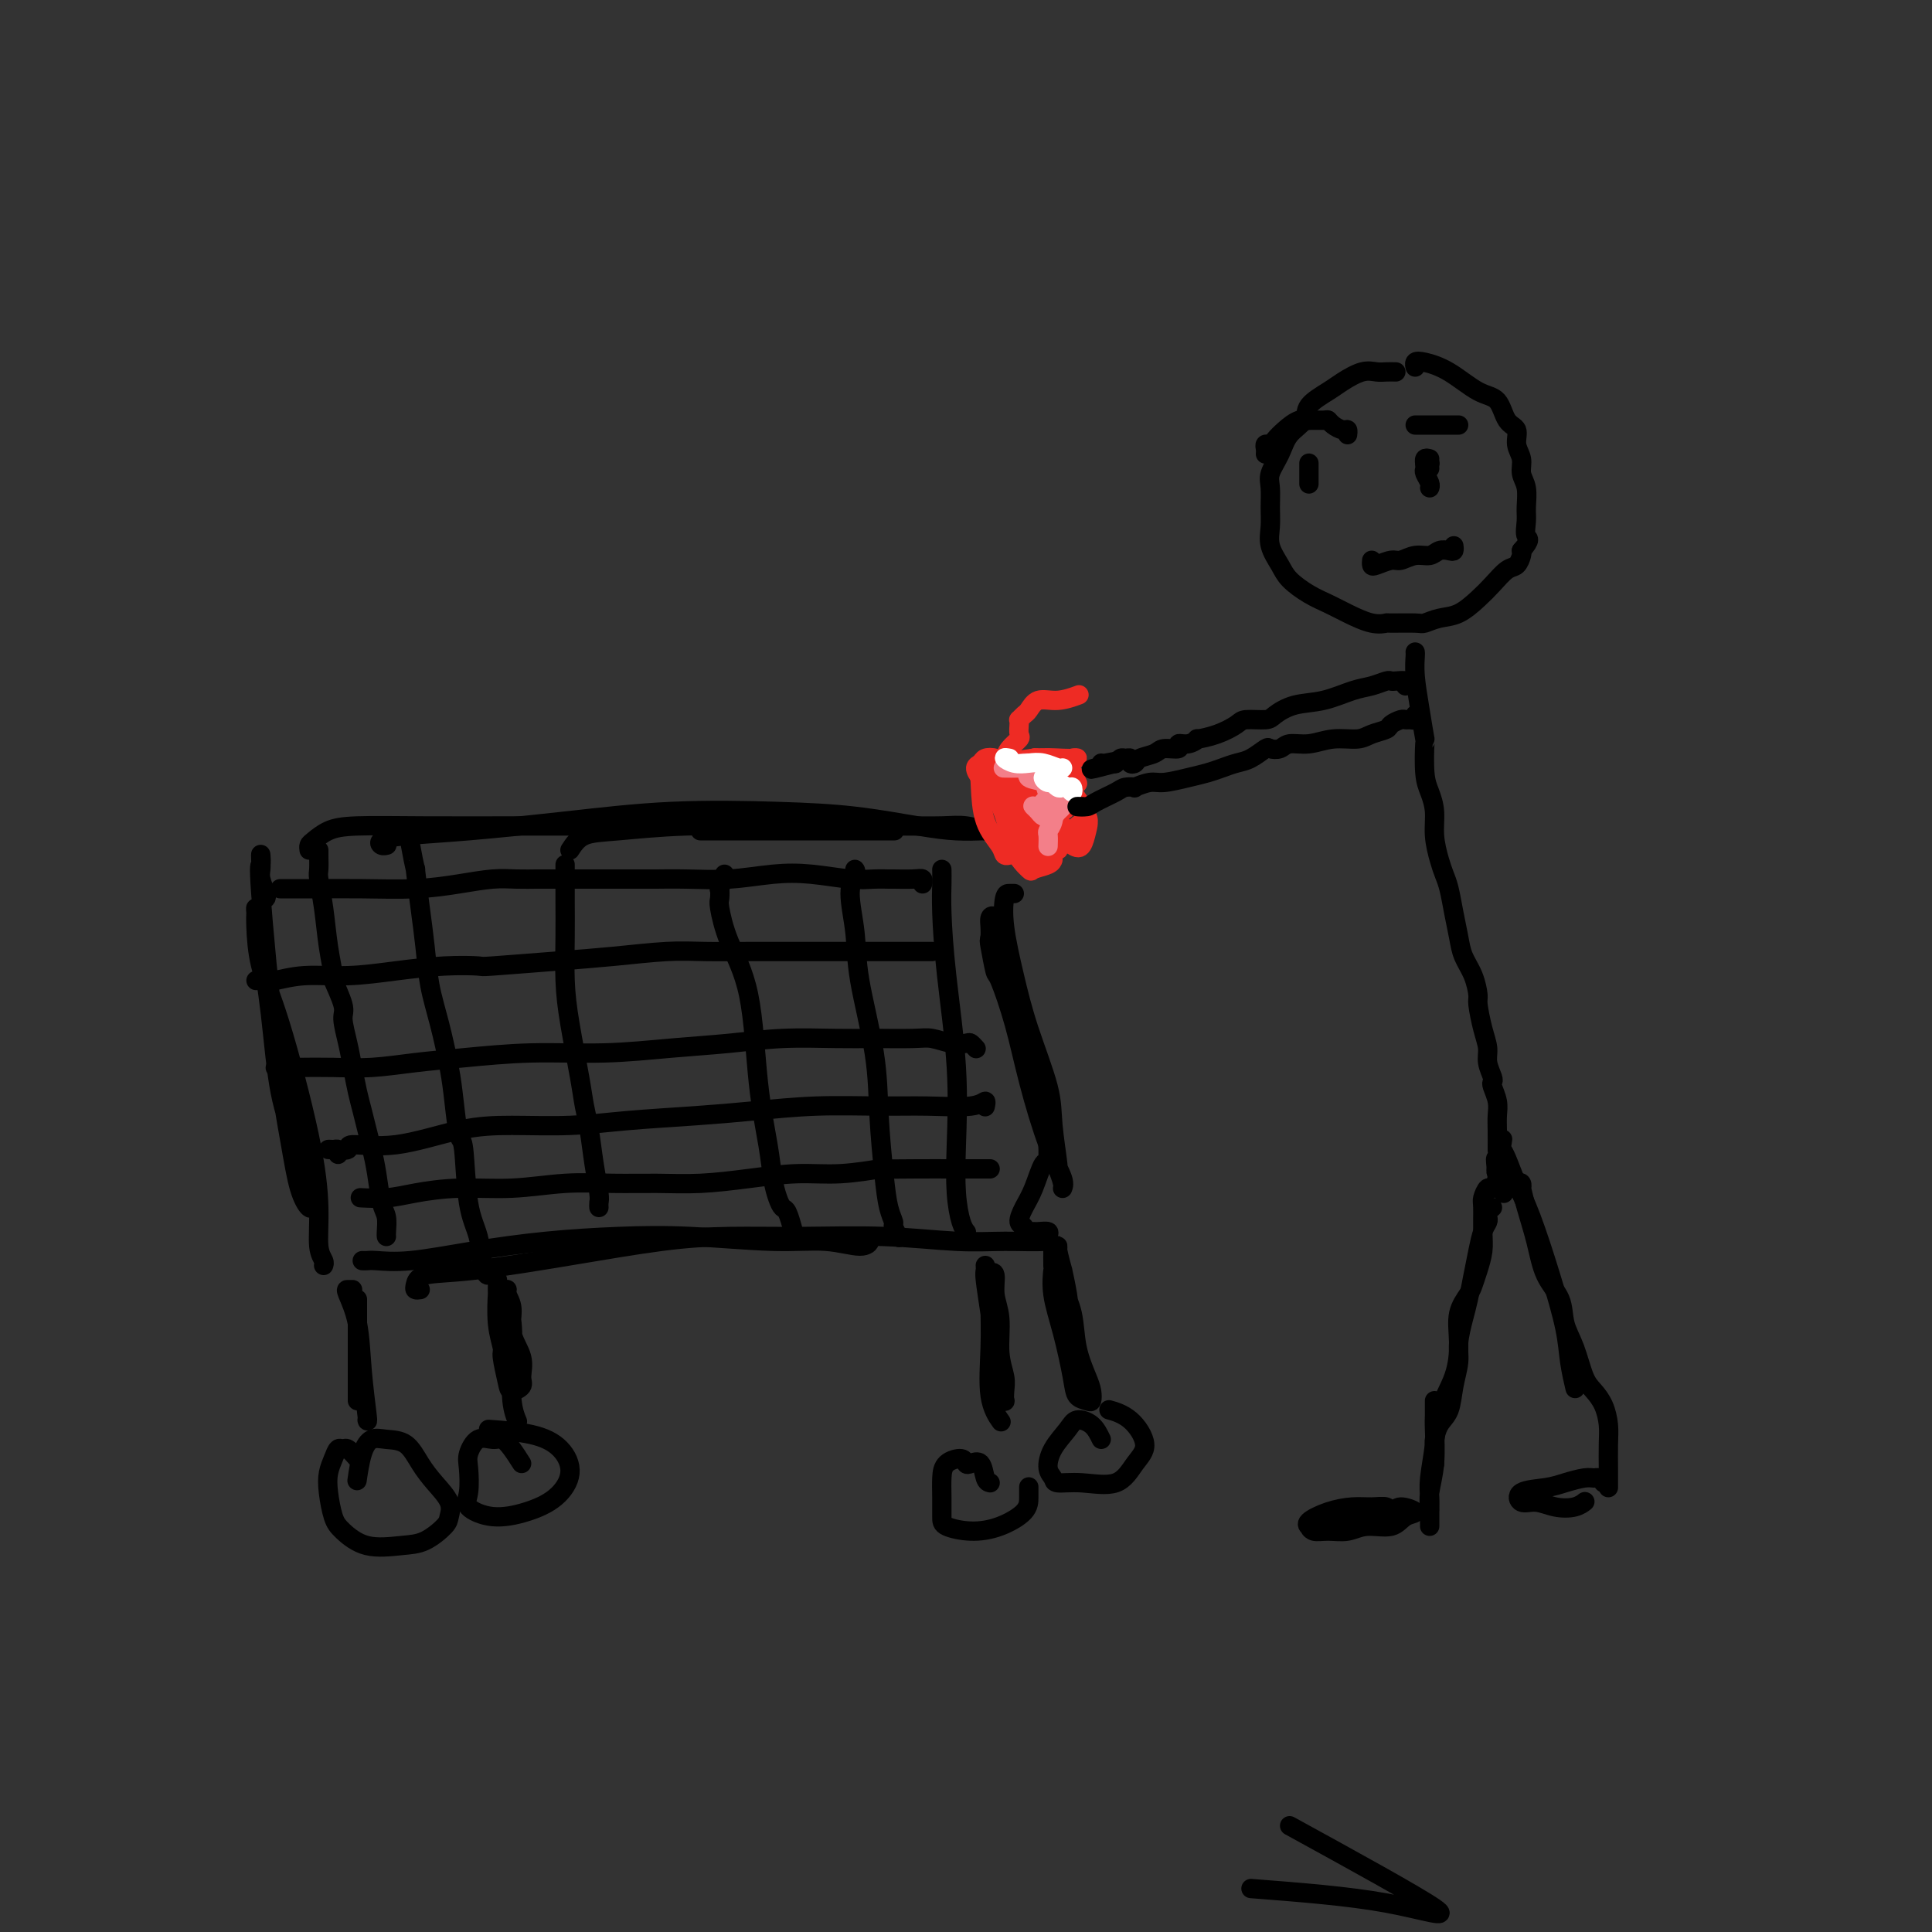 <svg viewBox='0 0 400 400' version='1.1' xmlns='http://www.w3.org/2000/svg' xmlns:xlink='http://www.w3.org/1999/xlink'><rect x="0" y="0" width="400" height="400" fill="#333333" stroke="none"/><g fill='none' stroke='#000000' stroke-width='4' stroke-linecap='round' stroke-linejoin='round'><path d='M259,391c10.044,0.778 20.089,1.556 28,3c7.911,1.444 13.689,3.556 10,1c-3.689,-2.556 -16.844,-9.778 -30,-17'/><path d='M55,186c0.113,-0.131 0.226,-0.262 0,-1c-0.226,-0.738 -0.792,-2.084 -1,-3c-0.208,-0.916 -0.058,-1.402 0,-2c0.058,-0.598 0.024,-1.308 0,-2c-0.024,-0.692 -0.039,-1.364 0,-1c0.039,0.364 0.132,1.766 0,2c-0.132,0.234 -0.487,-0.700 0,6c0.487,6.700 1.818,21.034 3,31c1.182,9.966 2.216,15.565 3,20c0.784,4.435 1.318,7.707 2,10c0.682,2.293 1.511,3.606 2,4c0.489,0.394 0.638,-0.131 1,0c0.362,0.131 0.939,0.918 1,1c0.061,0.082 -0.392,-0.540 -1,-1c-0.608,-0.460 -1.371,-0.757 -2,-3c-0.629,-2.243 -1.125,-6.433 -2,-10c-0.875,-3.567 -2.129,-6.512 -3,-11c-0.871,-4.488 -1.358,-10.521 -2,-16c-0.642,-5.479 -1.440,-10.405 -2,-14c-0.560,-3.595 -0.881,-5.858 -1,-7c-0.119,-1.142 -0.036,-1.164 0,-1c0.036,0.164 0.027,0.513 0,1c-0.027,0.487 -0.070,1.114 0,3c0.070,1.886 0.252,5.033 1,8c0.748,2.967 2.061,5.754 4,12c1.939,6.246 4.506,15.950 6,23c1.494,7.050 1.917,11.444 2,15c0.083,3.556 -0.174,6.273 0,8c0.174,1.727 0.778,2.465 1,3c0.222,0.535 0.064,0.867 0,1c-0.064,0.133 -0.032,0.066 0,0'/><path d='M64,176c-0.050,-0.362 -0.099,-0.724 0,-1c0.099,-0.276 0.347,-0.466 1,-1c0.653,-0.534 1.711,-1.411 3,-2c1.289,-0.589 2.809,-0.890 6,-1c3.191,-0.110 8.054,-0.030 14,0c5.946,0.030 12.975,0.008 20,0c7.025,-0.008 14.045,-0.002 19,0c4.955,0.002 7.844,0.001 9,0c1.156,-0.001 0.578,-0.000 0,0'/><path d='M145,172c7.352,0.000 14.704,0.000 18,0c3.296,0.000 2.537,0.000 3,0c0.463,0.000 2.149,0.000 4,0c1.851,0.000 3.867,0.000 6,0c2.133,0.000 4.382,-0.000 6,0c1.618,0.000 2.605,0.000 3,0c0.395,0.000 0.197,0.000 0,0'/><path d='M80,175c0.092,-0.024 0.184,-0.047 0,0c-0.184,0.047 -0.643,0.165 -1,0c-0.357,-0.165 -0.610,-0.612 0,-1c0.610,-0.388 2.085,-0.717 5,-1c2.915,-0.283 7.270,-0.519 13,-1c5.730,-0.481 12.834,-1.208 20,-2c7.166,-0.792 14.393,-1.648 22,-2c7.607,-0.352 15.594,-0.199 22,0c6.406,0.199 11.230,0.446 16,1c4.770,0.554 9.485,1.417 13,2c3.515,0.583 5.831,0.888 8,1c2.169,0.112 4.191,0.032 5,0c0.809,-0.032 0.404,-0.016 0,0'/><path d='M118,176c0.778,-1.185 1.557,-2.370 3,-3c1.443,-0.630 3.551,-0.705 7,-1c3.449,-0.295 8.239,-0.811 14,-1c5.761,-0.189 12.493,-0.052 18,0c5.507,0.052 9.788,0.018 14,0c4.212,-0.018 8.355,-0.019 12,0c3.645,0.019 6.791,0.057 9,0c2.209,-0.057 3.479,-0.208 5,0c1.521,0.208 3.292,0.774 4,1c0.708,0.226 0.354,0.113 0,0'/><path d='M75,261c0.329,0.012 0.657,0.025 1,0c0.343,-0.025 0.700,-0.087 2,0c1.300,0.087 3.542,0.324 7,0c3.458,-0.324 8.133,-1.207 13,-2c4.867,-0.793 9.927,-1.496 15,-2c5.073,-0.504 10.161,-0.810 15,-1c4.839,-0.190 9.431,-0.265 15,0c5.569,0.265 12.115,0.870 17,1c4.885,0.130 8.107,-0.214 11,0c2.893,0.214 5.456,0.985 7,1c1.544,0.015 2.070,-0.727 2,-1c-0.070,-0.273 -0.734,-0.078 -1,0c-0.266,0.078 -0.133,0.039 0,0'/><path d='M87,267c-0.409,0.056 -0.818,0.111 -1,0c-0.182,-0.111 -0.136,-0.390 0,-1c0.136,-0.610 0.364,-1.551 2,-2c1.636,-0.449 4.680,-0.407 10,-1c5.320,-0.593 12.915,-1.820 20,-3c7.085,-1.180 13.659,-2.312 19,-3c5.341,-0.688 9.450,-0.931 14,-1c4.550,-0.069 9.542,0.035 15,0c5.458,-0.035 11.381,-0.208 17,0c5.619,0.208 10.933,0.798 15,1c4.067,0.202 6.887,0.016 10,0c3.113,-0.016 6.520,0.139 8,0c1.480,-0.139 1.034,-0.573 1,-1c-0.034,-0.427 0.346,-0.847 0,-1c-0.346,-0.153 -1.417,-0.040 -2,0c-0.583,0.040 -0.677,0.007 -1,0c-0.323,-0.007 -0.876,0.011 -1,0c-0.124,-0.011 0.179,-0.050 0,0c-0.179,0.050 -0.841,0.189 -1,0c-0.159,-0.189 0.184,-0.707 0,-1c-0.184,-0.293 -0.896,-0.361 -1,-1c-0.104,-0.639 0.402,-1.848 1,-3c0.598,-1.152 1.290,-2.247 2,-4c0.710,-1.753 1.438,-4.165 2,-5c0.562,-0.835 0.957,-0.095 1,-2c0.043,-1.905 -0.264,-6.456 -1,-11c-0.736,-4.544 -1.899,-9.081 -3,-13c-1.101,-3.919 -2.141,-7.220 -3,-10c-0.859,-2.780 -1.537,-5.040 -2,-7c-0.463,-1.960 -0.713,-3.619 -1,-5c-0.287,-1.381 -0.613,-2.484 -1,-3c-0.387,-0.516 -0.835,-0.447 -1,0c-0.165,0.447 -0.047,1.270 0,2c0.047,0.730 0.024,1.365 0,2'/><path d='M205,194c-0.210,0.772 -0.234,0.702 0,2c0.234,1.298 0.726,3.962 1,5c0.274,1.038 0.330,0.449 1,2c0.670,1.551 1.955,5.243 3,9c1.045,3.757 1.850,7.581 3,12c1.150,4.419 2.644,9.435 4,13c1.356,3.565 2.575,5.680 3,7c0.425,1.320 0.058,1.846 0,2c-0.058,0.154 0.194,-0.063 0,-1c-0.194,-0.937 -0.835,-2.595 -1,-3c-0.165,-0.405 0.146,0.444 0,-1c-0.146,-1.444 -0.750,-5.182 -1,-8c-0.250,-2.818 -0.145,-4.717 -1,-8c-0.855,-3.283 -2.671,-7.952 -4,-12c-1.329,-4.048 -2.170,-7.477 -3,-11c-0.830,-3.523 -1.648,-7.140 -2,-10c-0.352,-2.860 -0.239,-4.962 0,-6c0.239,-1.038 0.603,-1.010 1,-1c0.397,0.010 0.828,0.003 1,0c0.172,-0.003 0.086,-0.001 0,0'/></g>
<g fill='none' stroke='#EE2B24' stroke-width='4' stroke-linecap='round' stroke-linejoin='round'><path d='M204,158c-0.415,0.682 -0.830,1.363 -1,2c-0.170,0.637 -0.094,1.228 0,3c0.094,1.772 0.208,4.723 1,7c0.792,2.277 2.264,3.878 3,5c0.736,1.122 0.737,1.764 1,2c0.263,0.236 0.790,0.068 1,0c0.210,-0.068 0.105,-0.034 0,0'/><path d='M204,159c-0.032,1.288 -0.064,2.577 0,3c0.064,0.423 0.225,-0.019 1,1c0.775,1.019 2.166,3.500 3,6c0.834,2.500 1.113,5.020 2,7c0.887,1.980 2.381,3.420 3,4c0.619,0.580 0.362,0.300 1,0c0.638,-0.300 2.172,-0.619 3,-1c0.828,-0.381 0.951,-0.823 1,-1c0.049,-0.177 0.025,-0.088 0,0'/><path d='M210,172c-0.093,0.257 -0.185,0.514 0,1c0.185,0.486 0.648,1.199 1,2c0.352,0.801 0.592,1.688 1,2c0.408,0.312 0.984,0.048 2,0c1.016,-0.048 2.474,0.121 3,0c0.526,-0.121 0.122,-0.530 0,-1c-0.122,-0.470 0.040,-0.999 0,-1c-0.040,-0.001 -0.281,0.526 -1,0c-0.719,-0.526 -1.916,-2.106 -3,-3c-1.084,-0.894 -2.056,-1.104 -3,-2c-0.944,-0.896 -1.861,-2.478 -3,-4c-1.139,-1.522 -2.499,-2.982 -3,-4c-0.501,-1.018 -0.142,-1.593 0,-2c0.142,-0.407 0.066,-0.647 0,-1c-0.066,-0.353 -0.121,-0.818 0,-1c0.121,-0.182 0.418,-0.080 1,0c0.582,0.080 1.448,0.139 2,0c0.552,-0.139 0.789,-0.474 1,-1c0.211,-0.526 0.397,-1.241 1,-2c0.603,-0.759 1.625,-1.561 2,-2c0.375,-0.439 0.104,-0.513 0,-1c-0.104,-0.487 -0.039,-1.386 0,-2c0.039,-0.614 0.054,-0.943 0,-1c-0.054,-0.057 -0.175,0.157 0,0c0.175,-0.157 0.646,-0.687 1,-1c0.354,-0.313 0.589,-0.410 1,-1c0.411,-0.590 0.997,-1.674 2,-2c1.003,-0.326 2.424,0.104 4,0c1.576,-0.104 3.307,-0.744 4,-1c0.693,-0.256 0.346,-0.128 0,0'/><path d='M204,161c0.336,0.085 0.672,0.170 1,0c0.328,-0.170 0.649,-0.595 2,-1c1.351,-0.405 3.733,-0.789 6,-1c2.267,-0.211 4.418,-0.249 6,0c1.582,0.249 2.595,0.785 3,1c0.405,0.215 0.203,0.107 0,0'/><path d='M204,158c0.223,-0.030 0.446,-0.060 1,0c0.554,0.060 1.438,0.211 3,0c1.562,-0.211 3.803,-0.785 6,-1c2.197,-0.215 4.351,-0.072 6,0c1.649,0.072 2.792,0.072 3,0c0.208,-0.072 -0.519,-0.216 -1,0c-0.481,0.216 -0.717,0.791 -1,1c-0.283,0.209 -0.612,0.051 -1,0c-0.388,-0.051 -0.836,0.004 -1,0c-0.164,-0.004 -0.044,-0.069 0,0c0.044,0.069 0.010,0.271 0,1c-0.010,0.729 0.002,1.985 0,3c-0.002,1.015 -0.018,1.789 0,3c0.018,1.211 0.069,2.861 0,4c-0.069,1.139 -0.257,1.769 0,2c0.257,0.231 0.958,0.062 1,0c0.042,-0.062 -0.576,-0.017 -1,0c-0.424,0.017 -0.653,0.007 -1,0c-0.347,-0.007 -0.810,-0.009 -1,0c-0.190,0.009 -0.107,0.031 0,0c0.107,-0.031 0.238,-0.113 0,0c-0.238,0.113 -0.846,0.423 -1,1c-0.154,0.577 0.144,1.423 0,2c-0.144,0.577 -0.731,0.886 -1,1c-0.269,0.114 -0.220,0.033 0,0c0.220,-0.033 0.610,-0.016 1,0'/><path d='M216,175c-0.831,2.254 0.591,-1.113 1,-3c0.409,-1.887 -0.194,-2.296 0,-3c0.194,-0.704 1.187,-1.702 2,-3c0.813,-1.298 1.448,-2.896 2,-4c0.552,-1.104 1.020,-1.713 1,-2c-0.020,-0.287 -0.530,-0.251 -1,0c-0.470,0.251 -0.900,0.717 -1,1c-0.100,0.283 0.129,0.385 0,1c-0.129,0.615 -0.615,1.745 -1,3c-0.385,1.255 -0.667,2.636 -1,4c-0.333,1.364 -0.715,2.710 -1,4c-0.285,1.290 -0.472,2.522 0,3c0.472,0.478 1.604,0.201 2,0c0.396,-0.201 0.057,-0.328 0,-1c-0.057,-0.672 0.167,-1.891 0,-3c-0.167,-1.109 -0.726,-2.107 -1,-3c-0.274,-0.893 -0.262,-1.679 -1,-3c-0.738,-1.321 -2.225,-3.175 -3,-4c-0.775,-0.825 -0.838,-0.621 -1,-1c-0.162,-0.379 -0.422,-1.343 -1,-2c-0.578,-0.657 -1.473,-1.008 -2,-1c-0.527,0.008 -0.685,0.375 -1,1c-0.315,0.625 -0.786,1.509 -1,2c-0.214,0.491 -0.171,0.590 0,1c0.171,0.410 0.469,1.133 1,2c0.531,0.867 1.295,1.879 2,3c0.705,1.121 1.353,2.351 2,3c0.647,0.649 1.295,0.718 2,1c0.705,0.282 1.467,0.777 2,0c0.533,-0.777 0.836,-2.824 1,-4c0.164,-1.176 0.190,-1.479 0,-2c-0.190,-0.521 -0.595,-1.261 -1,-2'/><path d='M217,163c-0.748,-1.414 -2.618,-0.951 -4,-1c-1.382,-0.049 -2.276,-0.612 -3,-1c-0.724,-0.388 -1.279,-0.603 -2,-1c-0.721,-0.397 -1.610,-0.976 -2,-1c-0.390,-0.024 -0.282,0.508 0,1c0.282,0.492 0.736,0.945 1,2c0.264,1.055 0.337,2.711 1,4c0.663,1.289 1.916,2.210 3,3c1.084,0.790 2.000,1.450 3,2c1.000,0.550 2.085,0.990 3,1c0.915,0.010 1.661,-0.408 2,-1c0.339,-0.592 0.271,-1.356 0,-2c-0.271,-0.644 -0.745,-1.166 -1,-2c-0.255,-0.834 -0.292,-1.980 -1,-3c-0.708,-1.020 -2.086,-1.914 -3,-3c-0.914,-1.086 -1.364,-2.363 -2,-3c-0.636,-0.637 -1.458,-0.634 -2,-1c-0.542,-0.366 -0.803,-1.102 -1,-1c-0.197,0.102 -0.331,1.043 0,2c0.331,0.957 1.125,1.929 2,3c0.875,1.071 1.831,2.240 3,4c1.169,1.760 2.550,4.113 4,6c1.450,1.887 2.969,3.310 4,4c1.031,0.690 1.575,0.648 2,0c0.425,-0.648 0.731,-1.901 1,-3c0.269,-1.099 0.500,-2.043 0,-3c-0.500,-0.957 -1.731,-1.928 -3,-3c-1.269,-1.072 -2.577,-2.246 -4,-3c-1.423,-0.754 -2.960,-1.088 -4,-2c-1.040,-0.912 -1.583,-2.404 -2,-3c-0.417,-0.596 -0.709,-0.298 -1,0'/><path d='M211,158c-1.764,-1.672 0.824,-0.353 2,0c1.176,0.353 0.938,-0.259 1,0c0.062,0.259 0.423,1.389 1,2c0.577,0.611 1.371,0.701 2,1c0.629,0.299 1.094,0.805 2,1c0.906,0.195 2.252,0.077 3,0c0.748,-0.077 0.898,-0.115 1,0c0.102,0.115 0.154,0.381 0,0c-0.154,-0.381 -0.516,-1.409 -1,-2c-0.484,-0.591 -1.091,-0.745 -2,-1c-0.909,-0.255 -2.119,-0.609 -3,-1c-0.881,-0.391 -1.432,-0.818 -2,-1c-0.568,-0.182 -1.155,-0.120 -1,0c0.155,0.120 1.050,0.298 2,1c0.950,0.702 1.955,1.928 3,3c1.045,1.072 2.129,1.988 3,3c0.871,1.012 1.528,2.119 2,3c0.472,0.881 0.758,1.536 1,2c0.242,0.464 0.441,0.737 0,1c-0.441,0.263 -1.522,0.515 -2,1c-0.478,0.485 -0.352,1.203 -1,2c-0.648,0.797 -2.068,1.674 -3,2c-0.932,0.326 -1.374,0.101 -2,0c-0.626,-0.101 -1.434,-0.079 -2,0c-0.566,0.079 -0.888,0.215 -2,0c-1.112,-0.215 -3.013,-0.781 -4,-1c-0.987,-0.219 -1.058,-0.090 -1,0c0.058,0.090 0.246,0.139 1,0c0.754,-0.139 2.072,-0.468 3,-1c0.928,-0.532 1.464,-1.266 2,-2'/><path d='M214,171c1.344,-0.356 2.203,0.253 3,0c0.797,-0.253 1.532,-1.367 2,-2c0.468,-0.633 0.669,-0.784 1,-1c0.331,-0.216 0.790,-0.495 1,-1c0.210,-0.505 0.169,-1.234 0,-2c-0.169,-0.766 -0.465,-1.567 -1,-2c-0.535,-0.433 -1.308,-0.498 -2,-1c-0.692,-0.502 -1.303,-1.442 -2,-2c-0.697,-0.558 -1.482,-0.735 -3,-1c-1.518,-0.265 -3.770,-0.619 -5,-1c-1.230,-0.381 -1.437,-0.789 -2,-1c-0.563,-0.211 -1.480,-0.224 -2,0c-0.520,0.224 -0.643,0.684 -1,1c-0.357,0.316 -0.950,0.488 -1,1c-0.050,0.512 0.442,1.364 1,2c0.558,0.636 1.180,1.057 2,2c0.820,0.943 1.836,2.408 3,4c1.164,1.592 2.475,3.312 3,4c0.525,0.688 0.262,0.344 0,0'/></g>
<g fill='none' stroke='#F37F89' stroke-width='4' stroke-linecap='round' stroke-linejoin='round'><path d='M209,159c-0.444,-0.000 -0.889,-0.001 -1,0c-0.111,0.001 0.110,0.003 0,0c-0.110,-0.003 -0.551,-0.011 0,0c0.551,0.011 2.095,0.042 3,0c0.905,-0.042 1.170,-0.155 2,0c0.830,0.155 2.223,0.580 3,1c0.777,0.420 0.936,0.834 1,1c0.064,0.166 0.032,0.083 0,0'/><path d='M217,165c-0.738,0.839 -1.477,1.679 -2,2c-0.523,0.321 -0.831,0.124 -1,0c-0.169,-0.124 -0.200,-0.176 0,0c0.200,0.176 0.631,0.580 1,1c0.369,0.420 0.676,0.857 1,1c0.324,0.143 0.665,-0.006 1,0c0.335,0.006 0.663,0.167 1,0c0.337,-0.167 0.683,-0.663 1,-1c0.317,-0.337 0.605,-0.513 1,-1c0.395,-0.487 0.898,-1.283 1,-2c0.102,-0.717 -0.197,-1.355 -1,-2c-0.803,-0.645 -2.110,-1.297 -3,-2c-0.890,-0.703 -1.364,-1.457 -2,-2c-0.636,-0.543 -1.434,-0.876 -2,-1c-0.566,-0.124 -0.901,-0.040 -1,0c-0.099,0.040 0.037,0.037 0,0c-0.037,-0.037 -0.248,-0.109 0,0c0.248,0.109 0.953,0.397 1,1c0.047,0.603 -0.565,1.521 0,2c0.565,0.479 2.306,0.520 3,1c0.694,0.480 0.341,1.398 1,2c0.659,0.602 2.331,0.886 3,1c0.669,0.114 0.334,0.057 0,0'/><path d='M217,175c-0.008,0.205 -0.015,0.411 0,0c0.015,-0.411 0.053,-1.438 0,-2c-0.053,-0.562 -0.196,-0.659 0,-1c0.196,-0.341 0.733,-0.926 1,-2c0.267,-1.074 0.264,-2.635 0,-4c-0.264,-1.365 -0.790,-2.533 -1,-3c-0.210,-0.467 -0.105,-0.234 0,0'/></g>
<g fill='none' stroke='#FFFFFF' stroke-width='4' stroke-linecap='round' stroke-linejoin='round'><path d='M209,157c-0.577,-0.111 -1.153,-0.222 -1,0c0.153,0.222 1.036,0.778 2,1c0.964,0.222 2.010,0.112 3,0c0.990,-0.112 1.925,-0.226 3,0c1.075,0.226 2.289,0.792 3,1c0.711,0.208 0.917,0.060 1,0c0.083,-0.060 0.041,-0.030 0,0'/><path d='M217,161c-0.489,-0.122 -0.979,-0.244 -1,0c-0.021,0.244 0.426,0.855 1,1c0.574,0.145 1.275,-0.175 2,0c0.725,0.175 1.473,0.845 2,1c0.527,0.155 0.832,-0.206 1,0c0.168,0.206 0.199,0.979 0,1c-0.199,0.021 -0.627,-0.711 -1,-1c-0.373,-0.289 -0.692,-0.134 -1,0c-0.308,0.134 -0.604,0.246 -1,0c-0.396,-0.246 -0.891,-0.850 -1,-1c-0.109,-0.150 0.167,0.156 0,0c-0.167,-0.156 -0.776,-0.773 -1,-1c-0.224,-0.227 -0.064,-0.065 0,0c0.064,0.065 0.032,0.032 0,0'/></g>
<g fill='none' stroke='#000000' stroke-width='4' stroke-linecap='round' stroke-linejoin='round'><path d='M74,269c0.000,0.673 0.000,1.346 0,2c0.000,0.654 0.000,1.289 0,2c0.000,0.711 0.000,1.497 0,3c0.000,1.503 0.000,3.722 0,6c0.000,2.278 0.000,4.613 0,6c0.000,1.387 0.000,1.825 0,2c0.000,0.175 0.000,0.088 0,0'/><path d='M73,267c-0.368,0.007 -0.736,0.013 -1,0c-0.264,-0.013 -0.425,-0.046 0,1c0.425,1.046 1.434,3.170 2,6c0.566,2.830 0.688,6.367 1,10c0.312,3.633 0.815,7.363 1,9c0.185,1.637 0.053,1.182 0,1c-0.053,-0.182 -0.026,-0.091 0,0'/><path d='M74,302c-0.756,-0.857 -1.513,-1.713 -2,-2c-0.487,-0.287 -0.706,-0.003 -1,0c-0.294,0.003 -0.665,-0.273 -1,0c-0.335,0.273 -0.636,1.097 -1,2c-0.364,0.903 -0.792,1.885 -1,3c-0.208,1.115 -0.195,2.362 0,4c0.195,1.638 0.571,3.667 1,5c0.429,1.333 0.910,1.969 2,3c1.090,1.031 2.789,2.457 5,3c2.211,0.543 4.935,0.204 7,0c2.065,-0.204 3.473,-0.273 5,-1c1.527,-0.727 3.174,-2.111 4,-3c0.826,-0.889 0.830,-1.282 1,-2c0.170,-0.718 0.506,-1.761 0,-3c-0.506,-1.239 -1.854,-2.673 -3,-4c-1.146,-1.327 -2.089,-2.545 -3,-4c-0.911,-1.455 -1.789,-3.146 -3,-4c-1.211,-0.854 -2.755,-0.873 -4,-1c-1.245,-0.127 -2.189,-0.364 -3,0c-0.811,0.364 -1.488,1.329 -2,3c-0.512,1.671 -0.861,4.049 -1,5c-0.139,0.951 -0.070,0.476 0,0'/><path d='M204,262c0.022,0.347 0.044,0.693 0,1c-0.044,0.307 -0.153,0.573 0,2c0.153,1.427 0.566,4.014 1,7c0.434,2.986 0.887,6.371 1,9c0.113,2.629 -0.114,4.503 0,6c0.114,1.497 0.567,2.618 1,3c0.433,0.382 0.844,0.027 1,0c0.156,-0.027 0.057,0.275 0,0c-0.057,-0.275 -0.072,-1.129 0,-2c0.072,-0.871 0.231,-1.761 0,-3c-0.231,-1.239 -0.850,-2.828 -1,-5c-0.150,-2.172 0.170,-4.927 0,-7c-0.170,-2.073 -0.830,-3.464 -1,-5c-0.170,-1.536 0.151,-3.217 0,-4c-0.151,-0.783 -0.775,-0.668 -1,0c-0.225,0.668 -0.053,1.889 0,3c0.053,1.111 -0.013,2.113 0,4c0.013,1.887 0.107,4.661 0,8c-0.107,3.339 -0.413,7.245 0,10c0.413,2.755 1.547,4.359 2,5c0.453,0.641 0.227,0.321 0,0'/><path d='M205,307c-0.363,-0.085 -0.725,-0.171 -1,-1c-0.275,-0.829 -0.462,-2.403 -1,-3c-0.538,-0.597 -1.426,-0.218 -2,0c-0.574,0.218 -0.833,0.277 -1,0c-0.167,-0.277 -0.241,-0.888 -1,-1c-0.759,-0.112 -2.203,0.274 -3,1c-0.797,0.726 -0.945,1.792 -1,3c-0.055,1.208 -0.015,2.557 0,4c0.015,1.443 0.004,2.980 0,4c-0.004,1.020 -0.001,1.522 1,2c1.001,0.478 3.000,0.934 5,1c2.000,0.066 4.000,-0.256 6,-1c2.000,-0.744 4.000,-1.911 5,-3c1.000,-1.089 1.000,-2.101 1,-3c0.000,-0.899 0.000,-1.685 0,-2c-0.000,-0.315 -0.000,-0.157 0,0'/><path d='M103,265c0.002,0.158 0.005,0.316 0,1c-0.005,0.684 -0.016,1.896 0,2c0.016,0.104 0.060,-0.898 0,0c-0.060,0.898 -0.225,3.695 0,6c0.225,2.305 0.838,4.118 1,5c0.162,0.882 -0.129,0.834 0,2c0.129,1.166 0.678,3.545 1,5c0.322,1.455 0.418,1.987 1,2c0.582,0.013 1.649,-0.492 2,-1c0.351,-0.508 -0.015,-1.018 0,-2c0.015,-0.982 0.411,-2.436 0,-4c-0.411,-1.564 -1.628,-3.238 -2,-5c-0.372,-1.762 0.100,-3.612 0,-5c-0.100,-1.388 -0.773,-2.314 -1,-3c-0.227,-0.686 -0.009,-1.132 0,-1c0.009,0.132 -0.190,0.841 0,2c0.190,1.159 0.769,2.766 1,5c0.231,2.234 0.113,5.094 0,8c-0.113,2.906 -0.223,5.859 0,8c0.223,2.141 0.778,3.469 1,4c0.222,0.531 0.111,0.266 0,0'/><path d='M108,303c-0.659,-1.036 -1.319,-2.072 -2,-3c-0.681,-0.928 -1.384,-1.748 -2,-2c-0.616,-0.252 -1.145,0.064 -2,0c-0.855,-0.064 -2.037,-0.509 -3,0c-0.963,0.509 -1.709,1.973 -2,3c-0.291,1.027 -0.127,1.618 0,3c0.127,1.382 0.218,3.554 0,5c-0.218,1.446 -0.743,2.166 0,3c0.743,0.834 2.756,1.780 5,2c2.244,0.220 4.720,-0.287 7,-1c2.280,-0.713 4.364,-1.631 6,-3c1.636,-1.369 2.822,-3.190 3,-5c0.178,-1.810 -0.653,-3.609 -2,-5c-1.347,-1.391 -3.209,-2.375 -6,-3c-2.791,-0.625 -6.512,-0.893 -8,-1c-1.488,-0.107 -0.744,-0.054 0,0'/><path d='M218,260c0.003,-0.760 0.007,-1.520 0,-1c-0.007,0.520 -0.023,2.320 0,3c0.023,0.680 0.085,0.242 0,1c-0.085,0.758 -0.318,2.714 0,5c0.318,2.286 1.185,4.901 2,8c0.815,3.099 1.578,6.681 2,9c0.422,2.319 0.504,3.375 1,4c0.496,0.625 1.408,0.820 2,1c0.592,0.180 0.864,0.346 1,0c0.136,-0.346 0.135,-1.202 0,-2c-0.135,-0.798 -0.404,-1.537 -1,-3c-0.596,-1.463 -1.518,-3.649 -2,-6c-0.482,-2.351 -0.522,-4.865 -1,-7c-0.478,-2.135 -1.392,-3.891 -2,-6c-0.608,-2.109 -0.910,-4.573 -1,-6c-0.090,-1.427 0.032,-1.818 0,-2c-0.032,-0.182 -0.217,-0.155 0,1c0.217,1.155 0.836,3.439 1,4c0.164,0.561 -0.127,-0.601 0,0c0.127,0.601 0.673,2.965 1,5c0.327,2.035 0.434,3.740 1,7c0.566,3.260 1.590,8.074 2,10c0.410,1.926 0.205,0.963 0,0'/><path d='M228,298c-0.545,-1.119 -1.089,-2.238 -2,-3c-0.911,-0.762 -2.188,-1.168 -3,-1c-0.812,0.168 -1.160,0.911 -2,2c-0.840,1.089 -2.174,2.526 -3,4c-0.826,1.474 -1.144,2.987 -1,4c0.144,1.013 0.751,1.527 1,2c0.249,0.473 0.139,0.905 1,1c0.861,0.095 2.693,-0.145 5,0c2.307,0.145 5.091,0.676 7,0c1.909,-0.676 2.945,-2.560 4,-4c1.055,-1.440 2.128,-2.438 2,-4c-0.128,-1.562 -1.458,-3.690 -3,-5c-1.542,-1.310 -3.298,-1.803 -4,-2c-0.702,-0.197 -0.351,-0.099 0,0'/><path d='M289,77c-0.682,-0.013 -1.363,-0.027 -2,0c-0.637,0.027 -1.229,0.093 -2,0c-0.771,-0.093 -1.721,-0.345 -3,0c-1.279,0.345 -2.889,1.288 -4,2c-1.111,0.712 -1.725,1.194 -3,2c-1.275,0.806 -3.211,1.938 -4,3c-0.789,1.062 -0.432,2.054 -1,3c-0.568,0.946 -2.061,1.845 -3,3c-0.939,1.155 -1.323,2.566 -2,4c-0.677,1.434 -1.647,2.889 -2,4c-0.353,1.111 -0.088,1.876 0,3c0.088,1.124 -0.000,2.607 0,4c0.000,1.393 0.089,2.694 0,4c-0.089,1.306 -0.355,2.615 0,4c0.355,1.385 1.332,2.846 2,4c0.668,1.154 1.028,2.001 2,3c0.972,0.999 2.555,2.148 4,3c1.445,0.852 2.750,1.405 4,2c1.250,0.595 2.443,1.231 4,2c1.557,0.769 3.476,1.671 5,2c1.524,0.329 2.651,0.085 3,0c0.349,-0.085 -0.081,-0.010 1,0c1.081,0.010 3.672,-0.045 5,0c1.328,0.045 1.394,0.189 2,0c0.606,-0.189 1.751,-0.713 3,-1c1.249,-0.287 2.600,-0.338 4,-1c1.400,-0.662 2.848,-1.935 4,-3c1.152,-1.065 2.008,-1.921 3,-3c0.992,-1.079 2.122,-2.382 3,-3c0.878,-0.618 1.506,-0.551 2,-1c0.494,-0.449 0.856,-1.414 1,-2c0.144,-0.586 0.072,-0.793 0,-1'/><path d='M315,114c2.236,-2.543 1.327,-2.399 1,-3c-0.327,-0.601 -0.072,-1.946 0,-3c0.072,-1.054 -0.037,-1.818 0,-3c0.037,-1.182 0.222,-2.782 0,-4c-0.222,-1.218 -0.850,-2.053 -1,-3c-0.150,-0.947 0.179,-2.005 0,-3c-0.179,-0.995 -0.867,-1.927 -1,-3c-0.133,-1.073 0.290,-2.287 0,-3c-0.290,-0.713 -1.292,-0.927 -2,-2c-0.708,-1.073 -1.122,-3.007 -2,-4c-0.878,-0.993 -2.221,-1.047 -4,-2c-1.779,-0.953 -3.993,-2.805 -6,-4c-2.007,-1.195 -3.806,-1.733 -5,-2c-1.194,-0.267 -1.783,-0.264 -2,0c-0.217,0.264 -0.062,0.790 0,1c0.062,0.210 0.031,0.105 0,0'/><path d='M293,135c0.022,0.132 0.045,0.265 0,1c-0.045,0.735 -0.156,2.073 0,4c0.156,1.927 0.580,4.444 1,7c0.420,2.556 0.834,5.151 1,6c0.166,0.849 0.082,-0.049 0,1c-0.082,1.049 -0.163,4.045 0,6c0.163,1.955 0.568,2.869 1,4c0.432,1.131 0.889,2.478 1,4c0.111,1.522 -0.125,3.217 0,5c0.125,1.783 0.611,3.652 1,5c0.389,1.348 0.681,2.173 1,3c0.319,0.827 0.666,1.655 1,3c0.334,1.345 0.654,3.208 1,5c0.346,1.792 0.719,3.513 1,5c0.281,1.487 0.470,2.740 1,4c0.530,1.260 1.400,2.529 2,4c0.600,1.471 0.930,3.145 1,4c0.070,0.855 -0.121,0.891 0,2c0.121,1.109 0.555,3.292 1,5c0.445,1.708 0.903,2.942 1,4c0.097,1.058 -0.166,1.938 0,3c0.166,1.062 0.763,2.304 1,3c0.237,0.696 0.116,0.846 0,1c-0.116,0.154 -0.227,0.312 0,1c0.227,0.688 0.793,1.906 1,3c0.207,1.094 0.056,2.064 0,3c-0.056,0.936 -0.016,1.839 0,3c0.016,1.161 0.008,2.581 0,4'/><path d='M310,238c2.630,16.464 0.705,6.124 0,3c-0.705,-3.124 -0.190,0.967 0,3c0.190,2.033 0.054,2.010 0,2c-0.054,-0.010 -0.027,-0.005 0,0'/><path d='M293,148c0.087,0.424 0.174,0.849 0,1c-0.174,0.151 -0.608,0.030 -1,0c-0.392,-0.030 -0.741,0.033 -1,0c-0.259,-0.033 -0.427,-0.163 -1,0c-0.573,0.163 -1.552,0.617 -2,1c-0.448,0.383 -0.366,0.695 -1,1c-0.634,0.305 -1.983,0.603 -3,1c-1.017,0.397 -1.700,0.895 -3,1c-1.300,0.105 -3.217,-0.182 -5,0c-1.783,0.182 -3.432,0.831 -5,1c-1.568,0.169 -3.056,-0.144 -4,0c-0.944,0.144 -1.344,0.746 -2,1c-0.656,0.254 -1.568,0.162 -2,0c-0.432,-0.162 -0.383,-0.394 -1,0c-0.617,0.394 -1.899,1.415 -3,2c-1.101,0.585 -2.021,0.735 -3,1c-0.979,0.265 -2.018,0.644 -3,1c-0.982,0.356 -1.907,0.687 -3,1c-1.093,0.313 -2.354,0.606 -4,1c-1.646,0.394 -3.677,0.890 -5,1c-1.323,0.110 -1.938,-0.165 -3,0c-1.062,0.165 -2.571,0.769 -3,1c-0.429,0.231 0.223,0.090 0,0c-0.223,-0.090 -1.322,-0.129 -2,0c-0.678,0.129 -0.934,0.427 -2,1c-1.066,0.573 -2.940,1.422 -4,2c-1.060,0.578 -1.305,0.887 -2,1c-0.695,0.113 -1.841,0.030 -2,0c-0.159,-0.030 0.669,-0.009 1,0c0.331,0.009 0.166,0.004 0,0'/><path d='M291,142c0.199,-0.421 0.399,-0.842 0,-1c-0.399,-0.158 -1.395,-0.055 -2,0c-0.605,0.055 -0.817,0.060 -1,0c-0.183,-0.060 -0.337,-0.186 -1,0c-0.663,0.186 -1.834,0.683 -3,1c-1.166,0.317 -2.327,0.453 -4,1c-1.673,0.547 -3.860,1.505 -6,2c-2.140,0.495 -4.235,0.527 -6,1c-1.765,0.473 -3.202,1.387 -4,2c-0.798,0.613 -0.958,0.925 -2,1c-1.042,0.075 -2.968,-0.086 -4,0c-1.032,0.086 -1.172,0.419 -2,1c-0.828,0.581 -2.346,1.408 -4,2c-1.654,0.592 -3.446,0.947 -4,1c-0.554,0.053 0.129,-0.197 0,0c-0.129,0.197 -1.069,0.840 -2,1c-0.931,0.160 -1.854,-0.165 -2,0c-0.146,0.165 0.484,0.818 0,1c-0.484,0.182 -2.081,-0.108 -3,0c-0.919,0.108 -1.160,0.614 -2,1c-0.840,0.386 -2.281,0.654 -3,1c-0.719,0.346 -0.717,0.771 -1,1c-0.283,0.229 -0.850,0.261 -1,0c-0.150,-0.261 0.117,-0.816 0,-1c-0.117,-0.184 -0.619,0.002 -1,0c-0.381,-0.002 -0.641,-0.193 -1,0c-0.359,0.193 -0.817,0.769 -1,1c-0.183,0.231 -0.092,0.115 0,0'/><path d='M231,158c-9.464,2.475 -3.124,0.663 -1,0c2.124,-0.663 0.033,-0.179 -1,0c-1.033,0.179 -1.010,0.051 -1,0c0.010,-0.051 0.005,-0.026 0,0'/><path d='M309,250c-0.416,0.330 -0.832,0.660 -1,1c-0.168,0.340 -0.086,0.690 0,1c0.086,0.310 0.178,0.578 0,1c-0.178,0.422 -0.625,0.996 -1,2c-0.375,1.004 -0.679,2.439 -1,4c-0.321,1.561 -0.660,3.249 -1,5c-0.340,1.751 -0.683,3.566 -1,5c-0.317,1.434 -0.609,2.488 -1,4c-0.391,1.512 -0.882,3.482 -1,5c-0.118,1.518 0.136,2.586 0,4c-0.136,1.414 -0.663,3.176 -1,5c-0.337,1.824 -0.482,3.710 -1,5c-0.518,1.290 -1.407,1.985 -2,3c-0.593,1.015 -0.891,2.349 -1,3c-0.109,0.651 -0.029,0.618 0,1c0.029,0.382 0.008,1.180 0,2c-0.008,0.820 -0.002,1.663 0,2c0.002,0.337 0.001,0.169 0,0'/><path d='M314,245c0.418,-0.134 0.836,-0.268 1,0c0.164,0.268 0.073,0.938 0,1c-0.073,0.062 -0.128,-0.484 0,0c0.128,0.484 0.439,1.998 1,4c0.561,2.002 1.372,4.494 2,7c0.628,2.506 1.074,5.028 2,7c0.926,1.972 2.331,3.395 3,5c0.669,1.605 0.603,3.391 1,5c0.397,1.609 1.259,3.042 2,5c0.741,1.958 1.361,4.441 2,6c0.639,1.559 1.295,2.196 2,3c0.705,0.804 1.457,1.777 2,3c0.543,1.223 0.878,2.696 1,4c0.122,1.304 0.033,2.441 0,4c-0.033,1.559 -0.009,3.542 0,5c0.009,1.458 0.002,2.393 0,3c-0.002,0.607 -0.001,0.888 0,1c0.001,0.112 0.000,0.056 0,0'/><path d='M297,290c-0.002,0.242 -0.004,0.483 0,1c0.004,0.517 0.015,1.308 0,2c-0.015,0.692 -0.057,1.285 0,3c0.057,1.715 0.211,4.554 0,7c-0.211,2.446 -0.789,4.500 -1,6c-0.211,1.500 -0.057,2.445 0,3c0.057,0.555 0.015,0.721 0,1c-0.015,0.279 -0.004,0.672 0,1c0.004,0.328 0.001,0.591 0,1c-0.001,0.409 -0.001,0.966 0,1c0.001,0.034 0.004,-0.453 0,-1c-0.004,-0.547 -0.014,-1.155 0,-2c0.014,-0.845 0.052,-1.928 0,-3c-0.052,-1.072 -0.196,-2.133 0,-4c0.196,-1.867 0.730,-4.540 1,-7c0.270,-2.460 0.275,-4.708 1,-7c0.725,-2.292 2.169,-4.630 3,-7c0.831,-2.370 1.048,-4.773 1,-7c-0.048,-2.227 -0.363,-4.280 0,-6c0.363,-1.720 1.404,-3.109 2,-4c0.596,-0.891 0.748,-1.286 1,-2c0.252,-0.714 0.602,-1.748 1,-3c0.398,-1.252 0.842,-2.722 1,-4c0.158,-1.278 0.031,-2.365 0,-4c-0.031,-1.635 0.034,-3.818 0,-5c-0.034,-1.182 -0.167,-1.363 0,-2c0.167,-0.637 0.633,-1.729 1,-2c0.367,-0.271 0.634,0.278 1,0c0.366,-0.278 0.829,-1.382 1,-2c0.171,-0.618 0.049,-0.748 0,-1c-0.049,-0.252 -0.024,-0.626 0,-1'/><path d='M310,242c2.161,-11.537 0.565,-3.879 0,-1c-0.565,2.879 -0.099,0.978 0,0c0.099,-0.978 -0.170,-1.034 0,-1c0.170,0.034 0.780,0.156 1,0c0.220,-0.156 0.050,-0.592 0,-1c-0.050,-0.408 0.019,-0.790 0,-1c-0.019,-0.210 -0.126,-0.249 0,0c0.126,0.249 0.485,0.785 1,2c0.515,1.215 1.184,3.110 2,5c0.816,1.890 1.777,3.775 3,7c1.223,3.225 2.706,7.790 4,12c1.294,4.210 2.398,8.067 3,11c0.602,2.933 0.700,4.944 1,7c0.300,2.056 0.800,4.159 1,5c0.200,0.841 0.100,0.421 0,0'/><path d='M291,313c-1.222,0.114 -2.444,0.229 -3,0c-0.556,-0.229 -0.448,-0.801 -1,-1c-0.552,-0.199 -1.766,-0.025 -3,0c-1.234,0.025 -2.489,-0.099 -4,0c-1.511,0.099 -3.279,0.423 -5,1c-1.721,0.577 -3.395,1.408 -4,2c-0.605,0.592 -0.139,0.944 0,1c0.139,0.056 -0.047,-0.186 0,0c0.047,0.186 0.327,0.798 1,1c0.673,0.202 1.740,-0.005 3,0c1.260,0.005 2.712,0.223 4,0c1.288,-0.223 2.412,-0.888 4,-1c1.588,-0.112 3.640,0.328 5,0c1.360,-0.328 2.027,-1.423 3,-2c0.973,-0.577 2.252,-0.635 2,-1c-0.252,-0.365 -2.036,-1.036 -3,-1c-0.964,0.036 -1.110,0.780 -2,1c-0.890,0.220 -2.526,-0.085 -4,0c-1.474,0.085 -2.787,0.559 -4,1c-1.213,0.441 -2.327,0.850 -3,1c-0.673,0.150 -0.907,0.043 -1,0c-0.093,-0.043 -0.047,-0.021 0,0'/><path d='M332,307c-0.343,-0.429 -0.687,-0.858 -1,-1c-0.313,-0.142 -0.596,0.002 -1,0c-0.404,-0.002 -0.930,-0.150 -2,0c-1.070,0.150 -2.685,0.600 -4,1c-1.315,0.400 -2.330,0.752 -4,1c-1.670,0.248 -3.993,0.393 -5,1c-1.007,0.607 -0.697,1.676 0,2c0.697,0.324 1.781,-0.095 3,0c1.219,0.095 2.574,0.706 4,1c1.426,0.294 2.922,0.271 4,0c1.078,-0.271 1.736,-0.792 2,-1c0.264,-0.208 0.132,-0.104 0,0'/><path d='M66,177c0.002,-0.452 0.004,-0.904 0,-1c-0.004,-0.096 -0.012,0.162 0,1c0.012,0.838 0.046,2.254 0,3c-0.046,0.746 -0.172,0.822 0,2c0.172,1.178 0.642,3.457 1,6c0.358,2.543 0.603,5.350 1,8c0.397,2.650 0.947,5.142 1,6c0.053,0.858 -0.389,0.083 0,1c0.389,0.917 1.610,3.526 2,5c0.390,1.474 -0.050,1.815 0,3c0.050,1.185 0.591,3.216 1,5c0.409,1.784 0.687,3.323 1,5c0.313,1.677 0.661,3.492 1,5c0.339,1.508 0.668,2.708 1,4c0.332,1.292 0.667,2.677 1,4c0.333,1.323 0.664,2.585 1,4c0.336,1.415 0.679,2.982 1,5c0.321,2.018 0.622,4.488 1,6c0.378,1.512 0.833,2.065 1,3c0.167,0.935 0.045,2.252 0,3c-0.045,0.748 -0.013,0.928 0,1c0.013,0.072 0.006,0.036 0,0'/><path d='M86,173c-0.391,-0.061 -0.781,-0.122 -1,0c-0.219,0.122 -0.266,0.427 0,2c0.266,1.573 0.844,4.414 1,5c0.156,0.586 -0.110,-1.082 0,0c0.110,1.082 0.597,4.914 1,8c0.403,3.086 0.724,5.427 1,8c0.276,2.573 0.508,5.377 1,8c0.492,2.623 1.245,5.065 2,8c0.755,2.935 1.511,6.363 2,9c0.489,2.637 0.712,4.481 1,7c0.288,2.519 0.640,5.711 1,7c0.360,1.289 0.727,0.676 1,3c0.273,2.324 0.451,7.586 1,11c0.549,3.414 1.467,4.981 2,7c0.533,2.019 0.679,4.490 1,6c0.321,1.510 0.817,2.060 1,2c0.183,-0.060 0.052,-0.732 0,-1c-0.052,-0.268 -0.026,-0.134 0,0'/><path d='M117,179c0.000,0.492 0.000,0.984 0,1c-0.000,0.016 -0.001,-0.445 0,0c0.001,0.445 0.002,1.796 0,3c-0.002,1.204 -0.008,2.260 0,4c0.008,1.740 0.029,4.162 0,7c-0.029,2.838 -0.110,6.090 0,9c0.110,2.910 0.410,5.476 1,9c0.590,3.524 1.468,8.005 2,11c0.532,2.995 0.717,4.504 1,6c0.283,1.496 0.664,2.979 1,5c0.336,2.021 0.626,4.580 1,7c0.374,2.420 0.832,4.701 1,6c0.168,1.299 0.045,1.616 0,2c-0.045,0.384 -0.012,0.835 0,1c0.012,0.165 0.003,0.044 0,0c-0.003,-0.044 -0.001,-0.013 0,0c0.001,0.013 0.000,0.006 0,0'/><path d='M150,181c-0.420,1.324 -0.841,2.647 -1,3c-0.159,0.353 -0.057,-0.265 0,0c0.057,0.265 0.070,1.412 0,2c-0.070,0.588 -0.222,0.616 0,2c0.222,1.384 0.819,4.123 2,7c1.181,2.877 2.946,5.890 4,11c1.054,5.110 1.396,12.315 2,18c0.604,5.685 1.471,9.850 2,13c0.529,3.150 0.720,5.286 1,7c0.280,1.714 0.650,3.006 1,4c0.350,0.994 0.682,1.689 1,2c0.318,0.311 0.624,0.238 1,1c0.376,0.762 0.822,2.361 1,3c0.178,0.639 0.089,0.320 0,0'/><path d='M177,180c0.142,0.158 0.283,0.316 0,1c-0.283,0.684 -0.991,1.895 -1,4c-0.009,2.105 0.680,5.103 1,8c0.320,2.897 0.270,5.692 1,10c0.730,4.308 2.238,10.128 3,15c0.762,4.872 0.778,8.796 1,13c0.222,4.204 0.652,8.689 1,12c0.348,3.311 0.615,5.448 1,7c0.385,1.552 0.887,2.519 1,3c0.113,0.481 -0.162,0.476 0,1c0.162,0.524 0.761,1.578 1,2c0.239,0.422 0.120,0.211 0,0'/><path d='M195,180c0.014,0.858 0.028,1.717 0,3c-0.028,1.283 -0.099,2.992 0,6c0.099,3.008 0.369,7.317 1,13c0.631,5.683 1.623,12.742 2,19c0.377,6.258 0.140,11.716 0,16c-0.140,4.284 -0.182,7.396 0,10c0.182,2.604 0.587,4.701 1,6c0.413,1.299 0.832,1.800 1,2c0.168,0.200 0.084,0.100 0,0'/><path d='M58,184c0.902,-0.002 1.803,-0.003 3,0c1.197,0.003 2.689,0.011 5,0c2.311,-0.011 5.439,-0.041 9,0c3.561,0.041 7.553,0.155 11,0c3.447,-0.155 6.347,-0.577 9,-1c2.653,-0.423 5.059,-0.845 7,-1c1.941,-0.155 3.418,-0.041 5,0c1.582,0.041 3.268,0.011 4,0c0.732,-0.011 0.511,-0.003 2,0c1.489,0.003 4.688,0.001 7,0c2.312,-0.001 3.739,0.001 6,0c2.261,-0.001 5.358,-0.004 7,0c1.642,0.004 1.829,0.014 3,0c1.171,-0.014 3.327,-0.053 6,0c2.673,0.053 5.863,0.196 9,0c3.137,-0.196 6.221,-0.732 9,-1c2.779,-0.268 5.253,-0.268 8,0c2.747,0.268 5.768,0.804 8,1c2.232,0.196 3.674,0.051 5,0c1.326,-0.051 2.538,-0.010 3,0c0.462,0.010 0.176,-0.011 1,0c0.824,0.011 2.757,0.055 4,0c1.243,-0.055 1.796,-0.207 2,0c0.204,0.207 0.058,0.773 0,1c-0.058,0.227 -0.029,0.113 0,0'/><path d='M53,203c0.745,-0.032 1.489,-0.064 2,0c0.511,0.064 0.787,0.224 2,0c1.213,-0.224 3.363,-0.831 6,-1c2.637,-0.169 5.761,0.099 9,0c3.239,-0.099 6.592,-0.565 10,-1c3.408,-0.435 6.871,-0.837 10,-1c3.129,-0.163 5.924,-0.086 7,0c1.076,0.086 0.433,0.181 3,0c2.567,-0.181 8.343,-0.637 13,-1c4.657,-0.363 8.196,-0.633 12,-1c3.804,-0.367 7.873,-0.830 11,-1c3.127,-0.170 5.311,-0.045 8,0c2.689,0.045 5.884,0.012 9,0c3.116,-0.012 6.155,-0.003 9,0c2.845,0.003 5.498,0.001 8,0c2.502,-0.001 4.855,-0.000 7,0c2.145,0.000 4.083,0.000 5,0c0.917,-0.000 0.814,-0.000 1,0c0.186,0.000 0.662,0.000 1,0c0.338,-0.000 0.538,-0.000 1,0c0.462,0.000 1.185,0.000 2,0c0.815,-0.000 1.721,-0.000 2,0c0.279,0.000 -0.070,0.000 0,0c0.070,-0.000 0.557,-0.000 1,0c0.443,0.000 0.841,0.000 1,0c0.159,-0.000 0.080,-0.000 0,0'/><path d='M58,223c0.161,-0.310 0.322,-0.619 0,-1c-0.322,-0.381 -1.129,-0.833 -1,-1c0.129,-0.167 1.192,-0.048 2,0c0.808,0.048 1.360,0.024 3,0c1.640,-0.024 4.367,-0.049 7,0c2.633,0.049 5.170,0.172 8,0c2.830,-0.172 5.953,-0.637 9,-1c3.047,-0.363 6.019,-0.622 10,-1c3.981,-0.378 8.972,-0.876 14,-1c5.028,-0.124 10.092,0.124 15,0c4.908,-0.124 9.659,-0.622 14,-1c4.341,-0.378 8.271,-0.637 12,-1c3.729,-0.363 7.257,-0.829 11,-1c3.743,-0.171 7.701,-0.047 11,0c3.299,0.047 5.940,0.016 7,0c1.060,-0.016 0.540,-0.018 2,0c1.460,0.018 4.902,0.056 7,0c2.098,-0.056 2.853,-0.208 4,0c1.147,0.208 2.686,0.774 4,1c1.314,0.226 2.404,0.112 3,0c0.596,-0.112 0.699,-0.223 1,0c0.301,0.223 0.800,0.778 1,1c0.200,0.222 0.100,0.111 0,0'/><path d='M70,239c0.082,-0.422 0.163,-0.844 0,-1c-0.163,-0.156 -0.572,-0.046 -1,0c-0.428,0.046 -0.876,0.029 -1,0c-0.124,-0.029 0.077,-0.071 1,0c0.923,0.071 2.569,0.253 3,0c0.431,-0.253 -0.353,-0.943 1,-1c1.353,-0.057 4.844,0.518 9,0c4.156,-0.518 8.978,-2.128 13,-3c4.022,-0.872 7.245,-1.007 11,-1c3.755,0.007 8.042,0.156 12,0c3.958,-0.156 7.588,-0.616 12,-1c4.412,-0.384 9.607,-0.692 14,-1c4.393,-0.308 7.985,-0.617 12,-1c4.015,-0.383 8.453,-0.839 13,-1c4.547,-0.161 9.204,-0.025 13,0c3.796,0.025 6.730,-0.060 10,0c3.270,0.060 6.877,0.263 9,0c2.123,-0.263 2.764,-0.994 3,-1c0.236,-0.006 0.067,0.713 0,1c-0.067,0.287 -0.034,0.144 0,0'/><path d='M75,248c0.118,0.006 0.235,0.012 0,0c-0.235,-0.012 -0.823,-0.041 0,0c0.823,0.041 3.055,0.151 5,0c1.945,-0.151 3.602,-0.562 6,-1c2.398,-0.438 5.538,-0.902 9,-1c3.462,-0.098 7.248,0.171 11,0c3.752,-0.171 7.472,-0.780 11,-1c3.528,-0.220 6.863,-0.049 10,0c3.137,0.049 6.074,-0.024 9,0c2.926,0.024 5.840,0.146 9,0c3.160,-0.146 6.564,-0.561 10,-1c3.436,-0.439 6.903,-0.902 10,-1c3.097,-0.098 5.825,0.170 9,0c3.175,-0.170 6.797,-0.778 8,-1c1.203,-0.222 -0.015,-0.060 1,0c1.015,0.060 4.262,0.016 7,0c2.738,-0.016 4.969,-0.004 7,0c2.031,0.004 3.864,0.001 5,0c1.136,-0.001 1.575,-0.000 2,0c0.425,0.000 0.836,0.000 1,0c0.164,-0.000 0.082,-0.000 0,0'/><path d='M284,116c-0.033,0.390 -0.067,0.780 0,1c0.067,0.220 0.234,0.270 1,0c0.766,-0.270 2.130,-0.861 3,-1c0.870,-0.139 1.245,0.173 2,0c0.755,-0.173 1.891,-0.830 3,-1c1.109,-0.170 2.192,0.147 3,0c0.808,-0.147 1.341,-0.758 2,-1c0.659,-0.242 1.445,-0.117 2,0c0.555,0.117 0.880,0.224 1,0c0.120,-0.224 0.034,-0.778 0,-1c-0.034,-0.222 -0.017,-0.111 0,0'/><path d='M293,88c0.627,0.000 1.254,0.000 2,0c0.746,0.000 1.612,0.000 2,0c0.388,0.000 0.300,0.000 1,0c0.700,0.000 2.188,0.000 3,0c0.812,0.000 0.946,0.000 1,0c0.054,0.000 0.027,0.000 0,0'/><path d='M262,94c0.025,-0.304 0.050,-0.609 0,-1c-0.050,-0.391 -0.176,-0.869 0,-1c0.176,-0.131 0.654,0.084 1,0c0.346,-0.084 0.559,-0.467 1,-1c0.441,-0.533 1.109,-1.214 2,-2c0.891,-0.786 2.003,-1.675 3,-2c0.997,-0.325 1.877,-0.084 2,0c0.123,0.084 -0.510,0.013 0,0c0.510,-0.013 2.165,0.034 3,0c0.835,-0.034 0.851,-0.149 1,0c0.149,0.149 0.432,0.562 1,1c0.568,0.438 1.420,0.901 2,1c0.580,0.099 0.887,-0.166 1,0c0.113,0.166 0.032,0.762 0,1c-0.032,0.238 -0.016,0.119 0,0'/><path d='M295,96c0.423,0.030 0.845,0.060 1,0c0.155,-0.060 0.042,-0.208 0,0c-0.042,0.208 -0.012,0.774 0,1c0.012,0.226 0.006,0.113 0,0'/><path d='M271,96c0.000,-0.099 0.000,-0.198 0,0c0.000,0.198 0.000,0.692 0,1c0.000,0.308 0.000,0.429 0,1c-0.000,0.571 0.000,1.592 0,2c0.000,0.408 0.000,0.204 0,0'/><path d='M296,95c-0.423,-0.120 -0.846,-0.240 -1,0c-0.154,0.240 -0.037,0.841 0,1c0.037,0.159 -0.004,-0.126 0,0c0.004,0.126 0.054,0.661 0,1c-0.054,0.339 -0.210,0.483 0,1c0.210,0.517 0.787,1.409 1,2c0.213,0.591 0.061,0.883 0,1c-0.061,0.117 -0.030,0.058 0,0'/></g>
</svg>